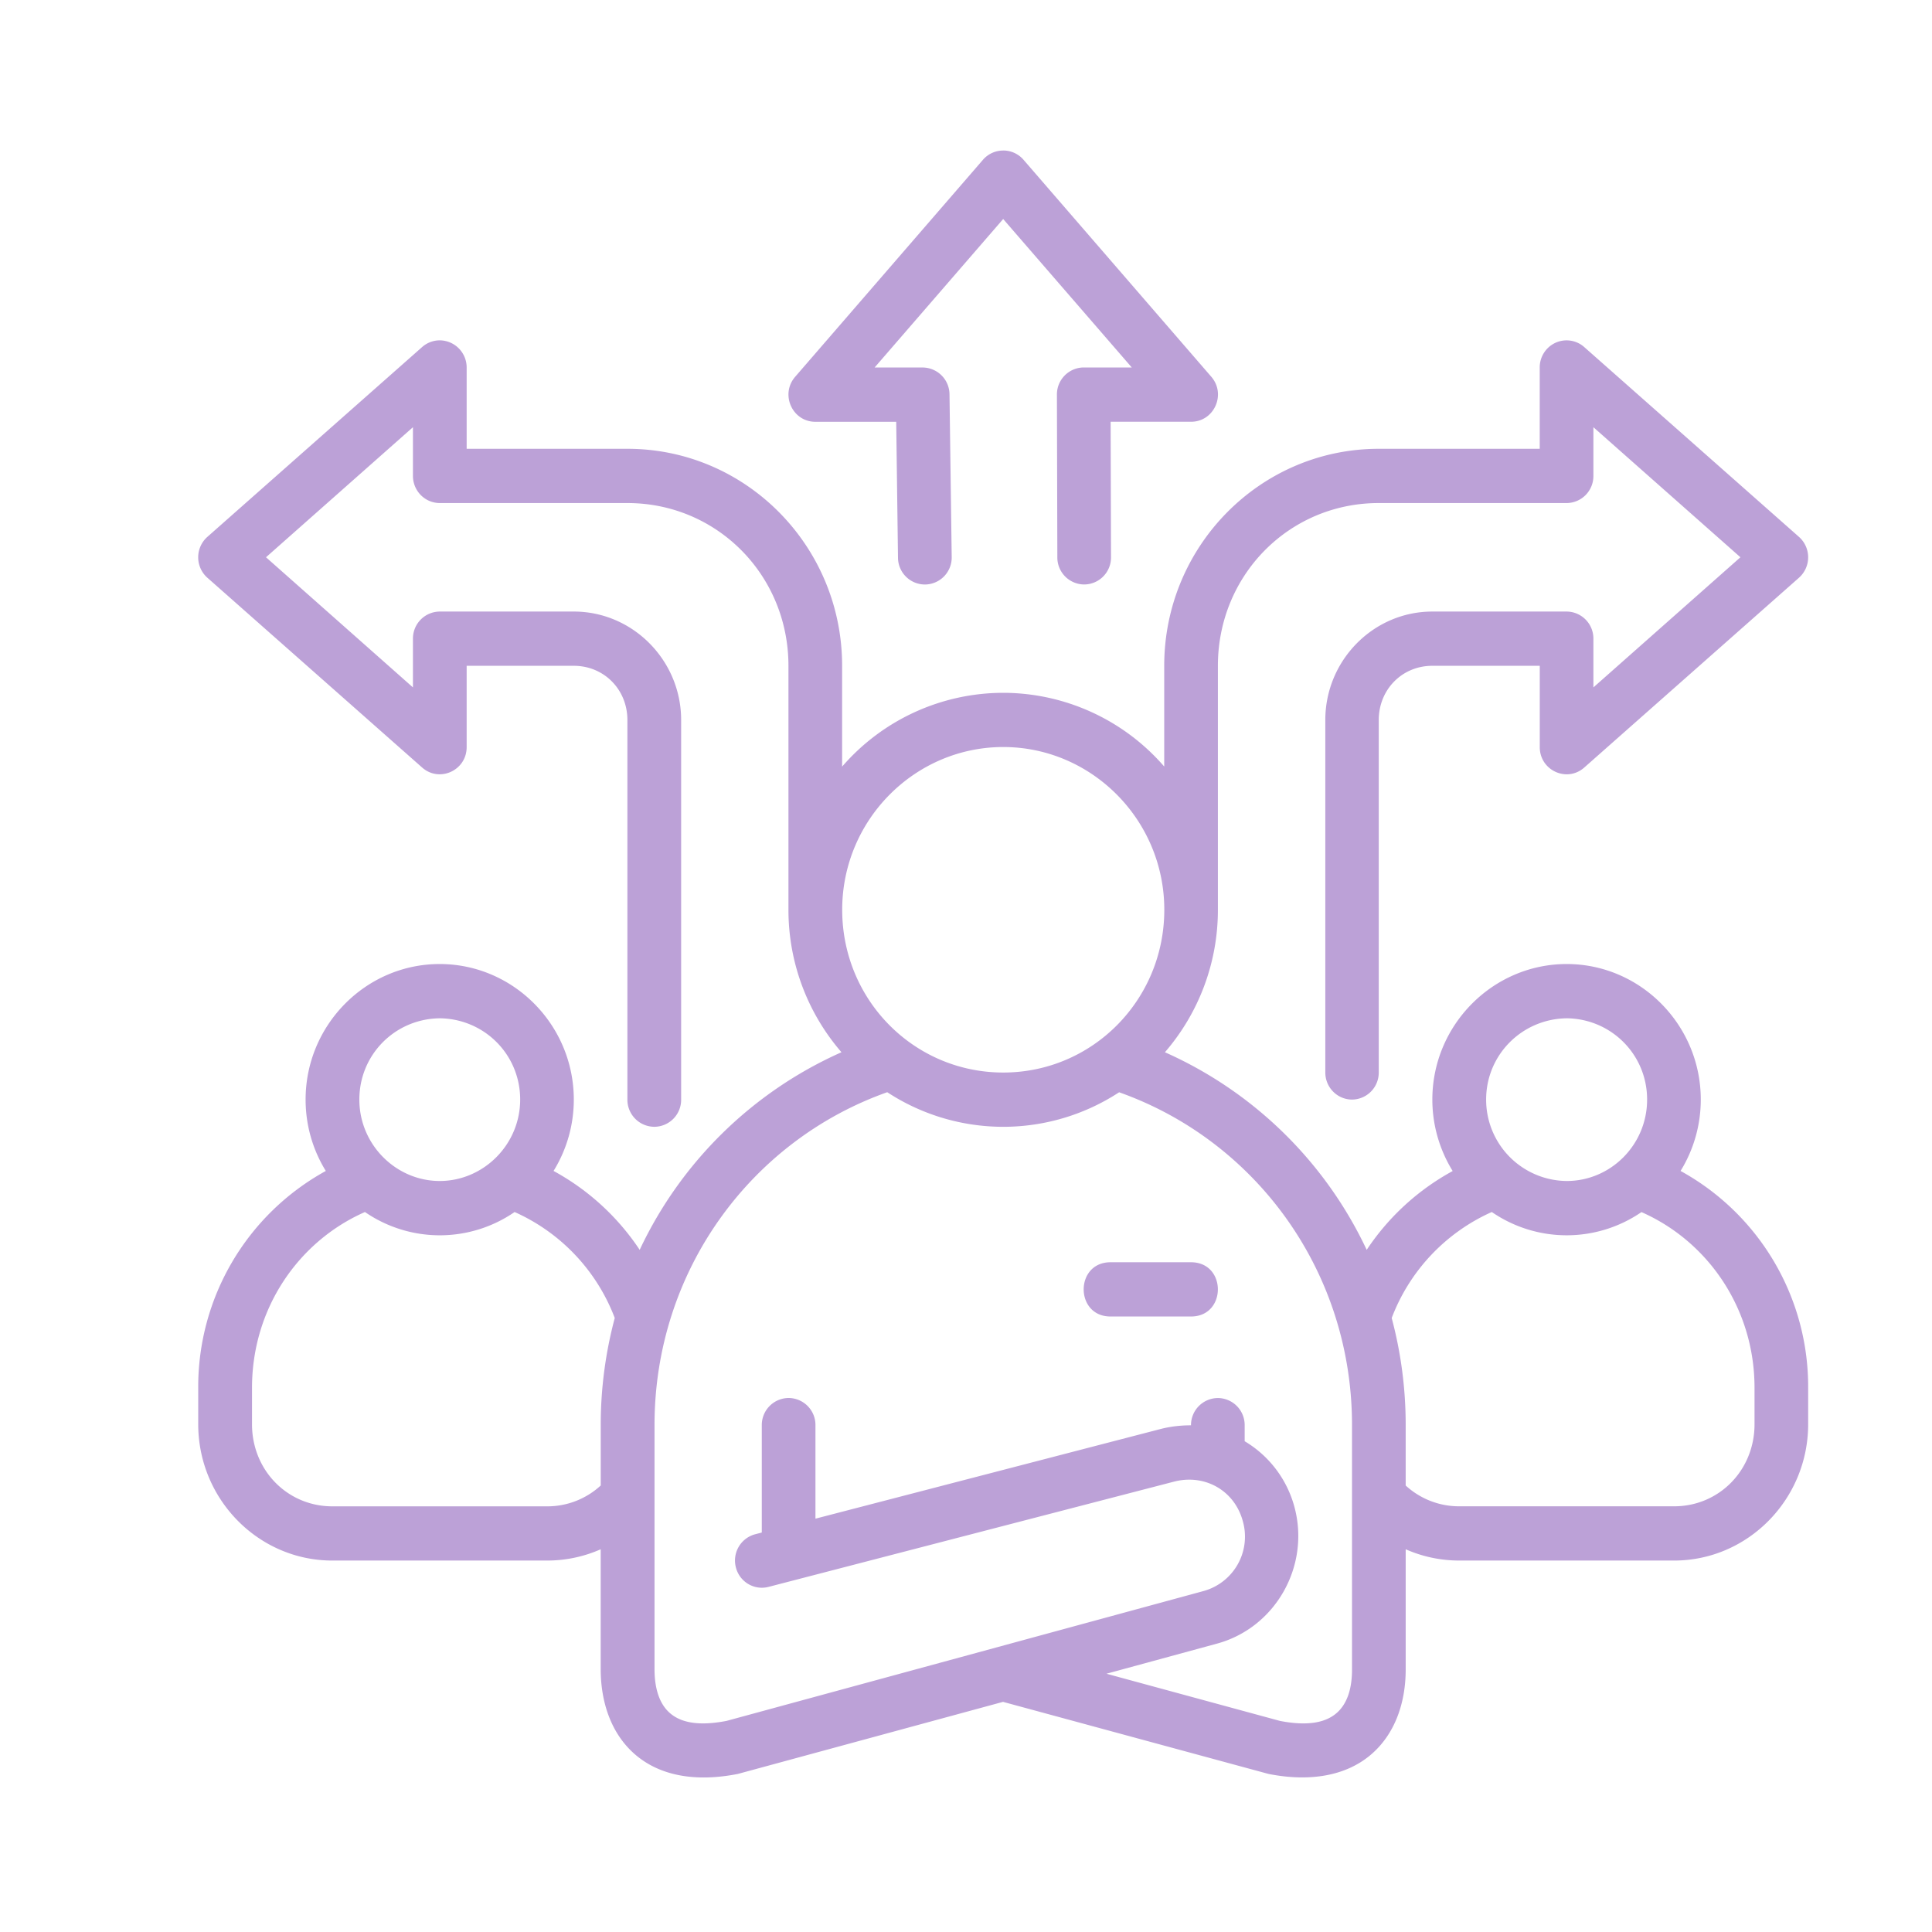 <svg xmlns="http://www.w3.org/2000/svg" width="50" height="50" fill="none"><path fill="#BCA1D7" d="M25.962 3.896a.69.69 0 0 0-.522.238L20.58 9.75c-.395.454-.076 1.167.523 1.166h2.091l.046 3.517a.698.698 0 0 0 .703.694.698.698 0 0 0 .687-.714l-.057-4.207a.7.7 0 0 0-.691-.695h-1.247l3.327-3.843L29.29 9.51h-1.245a.698.698 0 0 0-.692.705l.011 4.206a.698.698 0 0 0 .698.705.698.698 0 0 0 .691-.705l-.01-3.506h2.08c.598.002.919-.712.524-1.166l-4.86-5.616a.693.693 0 0 0-.524-.238ZM11.376 8.808a.69.69 0 0 0-.453.175l-5.557 4.912a.707.707 0 0 0 0 1.056l5.557 4.911c.45.4 1.156.076 1.154-.529v-2.102h2.773c.781 0 1.387.613 1.387 1.403v9.822a.7.7 0 0 0 .699.705.698.698 0 0 0 .692-.705v-9.822c0-1.543-1.251-2.807-2.778-2.807h-3.471a.698.698 0 0 0-.692.7v1.263l-3.803-3.368 3.803-3.366v1.264c.002.385.31.697.692.699h4.858c2.32 0 4.168 1.867 4.168 4.212v6.314c0 1.409.519 2.7 1.372 3.687a10.474 10.474 0 0 0-5.222 5.114 6.275 6.275 0 0 0-2.229-2.042 3.511 3.511 0 0 0 .524-1.848c0-1.93-1.562-3.507-3.471-3.507-1.91 0-3.47 1.578-3.47 3.507 0 .677.191 1.31.523 1.848a6.372 6.372 0 0 0-3.302 5.613v.942c0 1.94 1.557 3.528 3.471 3.528h5.557c.493 0 .962-.104 1.388-.292v3.1c0 .843.262 1.673.898 2.217.635.543 1.55.715 2.652.497l6.862-1.865 6.871 1.865c1.087.215 2.012.044 2.648-.497.636-.541.902-1.364.902-2.202v-3.115c.427.188.896.292 1.389.292h5.557c1.914 0 3.47-1.588 3.47-3.528v-.942a6.37 6.37 0 0 0-3.302-5.613 3.514 3.514 0 0 0 .523-1.848c0-1.93-1.561-3.507-3.47-3.507-1.91 0-3.477 1.578-3.477 3.507 0 .677.194 1.311.526 1.85a6.275 6.275 0 0 0-2.225 2.04 10.474 10.474 0 0 0-5.222-5.114 5.625 5.625 0 0 0 1.371-3.687v-6.314c0-2.345 1.843-4.213 4.163-4.212h4.864a.698.698 0 0 0 .691-.7v-1.263l3.805 3.366-3.805 3.368v-1.264a.698.698 0 0 0-.691-.699h-3.477c-1.527 0-2.77 1.264-2.77 2.807v9.123c0 .386.31.698.691.7a.698.698 0 0 0 .692-.7v-9.123c0-.79.606-1.404 1.387-1.403h2.78v2.102c-.002.605.703.929 1.152.53l5.557-4.912a.707.707 0 0 0 0-1.056l-5.557-4.912a.689.689 0 0 0-.743-.113.7.7 0 0 0-.41.641v2.104h-4.166c-3.066 0-5.552 2.518-5.552 5.616v2.607a5.523 5.523 0 0 0-4.168-1.908 5.52 5.52 0 0 0-4.168 1.91v-2.61c0-3.098-2.49-5.615-5.555-5.615h-4.162V9.511a.702.702 0 0 0-.7-.703Zm14.588 10.525c2.28 0 4.168 1.878 4.168 4.212 0 2.334-1.86 4.212-4.168 4.212-2.31 0-4.168-1.878-4.168-4.212 0-2.334 1.888-4.212 4.168-4.212Zm-14.61 7.02c1.17 0 2.108.932 2.108 2.103 0 1.172-.955 2.108-2.082 2.108-1.126 0-2.08-.936-2.08-2.108 0-1.152.907-2.074 2.053-2.102Zm29.167 0c1.166 0 2.106.932 2.106 2.103 0 1.172-.943 2.108-2.08 2.108a2.104 2.104 0 0 1-2.086-2.108c0-1.152.918-2.074 2.06-2.102Zm-17.558 1.914a5.48 5.48 0 0 0 6 .001c3.516 1.245 6.027 4.613 6.027 8.613v6.33c0 .552-.156.917-.406 1.129-.248.21-.67.35-1.459.197l-4.49-1.221 2.86-.779c1.509-.41 2.411-1.996 2.009-3.522a2.833 2.833 0 0 0-1.292-1.716v-.418a.699.699 0 0 0-.692-.7.7.7 0 0 0-.697.706c-.26 0-.526.028-.789.096l-8.93 2.32V36.88a.699.699 0 0 0-.697-.7.699.699 0 0 0-.692.7v2.782l-.174.045a.703.703 0 0 0-.497.855c.094.375.47.6.84.508l10.498-2.725c.801-.208 1.573.232 1.784 1.03a1.46 1.46 0 0 1-1.03 1.804l-12.331 3.357c-.791.154-1.214.015-1.462-.197-.25-.213-.404-.586-.404-1.145V36.88c0-4 2.509-7.37 6.024-8.614Zm-9.645 3.1a4.91 4.91 0 0 1 2.592 2.743 10.695 10.695 0 0 0-.363 2.77v1.564a2.036 2.036 0 0 1-1.389.54H8.602c-1.163 0-2.08-.933-2.08-2.125v-.942c0-2.054 1.201-3.792 2.923-4.55a3.414 3.414 0 0 0 3.873 0Zm25.29 0a3.42 3.42 0 0 0 3.873.002c1.72.758 2.926 2.495 2.926 4.548v.942c0 1.192-.918 2.124-2.081 2.124h-5.557a2.04 2.04 0 0 1-1.39-.538v-1.566c0-.959-.126-1.886-.362-2.769a4.912 4.912 0 0 1 2.592-2.744Zm-9.868 1.3c-.926 0-.926 1.404 0 1.404h2.083c.927 0 .927-1.404 0-1.404H28.74Z"/></svg>